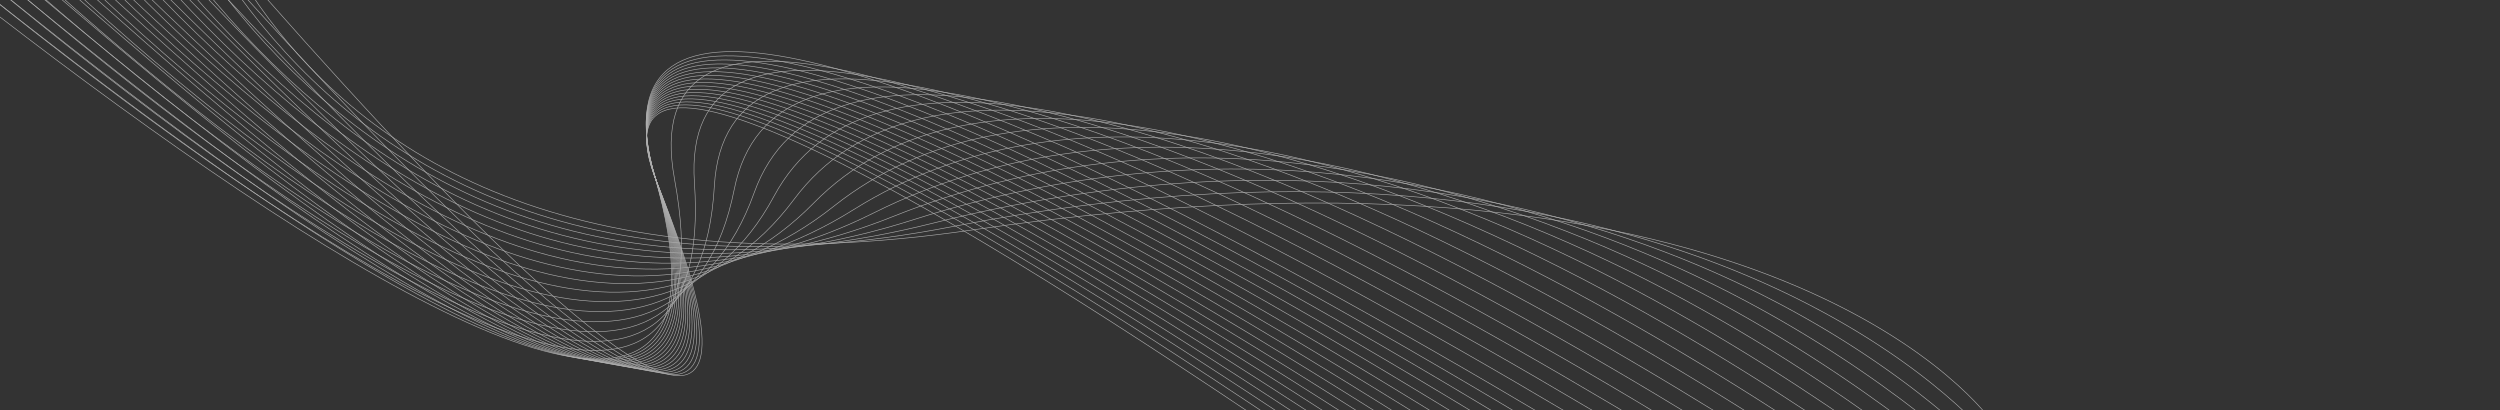 <svg xmlns="http://www.w3.org/2000/svg" xmlns:xlink="http://www.w3.org/1999/xlink" width="1920" height="315" viewBox="0 0 1920 315"><rect x="0" y="0" width="1920" height="315" fill="#333333" stroke="none"/><defs><clipPath id="clip-path"><rect id="Rectangle_112" data-name="Rectangle 112" width="1920" height="315" transform="translate(8891 8434)" fill="#7a1521"></rect></clipPath></defs><g id="Mask_Group_9" data-name="Mask Group 9" transform="translate(-8891 -8434)" clip-path="url(#clip-path)"><g id="_01-01" data-name="01-01" transform="translate(8468.368 8026.915) rotate(16)" opacity="0.6"><path id="Path_63" data-name="Path 63" d="M297.61,16.03s150.666,480.444,721.13,222.509S1811.5,164.364,1811.5,164.364" transform="translate(266.715 0)" fill="none" stroke="#fff" stroke-miterlimit="10" stroke-width="0.46"></path><path id="Path_64" data-name="Path 64" d="M279.76,17.83S499.29,504.592,1020,239.247c519.8-264.893,808.559-64.176,808.559-64.176" transform="translate(250.046 1.008)" fill="none" stroke="#fff" stroke-miterlimit="10" stroke-width="0.46"></path><path id="Path_65" data-name="Path 65" d="M261.91,19.63S549.724,513.1,1021.272,239.955c468.705-271.491,824.358-54.192,824.358-54.192" transform="translate(233.376 2.016)" fill="none" stroke="#fff" stroke-miterlimit="10" stroke-width="0.46"></path><path id="Path_66" data-name="Path 66" d="M244.06,21.44S599.6,522.117,1022.547,240.673c417.168-277.606,840.158-44.209,840.158-44.209" transform="translate(216.707 3.029)" fill="none" stroke="#fff" stroke-miterlimit="10" stroke-width="0.46"></path><path id="Path_67" data-name="Path 67" d="M226.21,23.24S648.928,531.826,1023.8,241.381c365.3-283.035,855.977-34.209,855.977-34.209" transform="translate(200.038 4.037)" fill="none" stroke="#fff" stroke-miterlimit="10" stroke-width="0.46"></path><path id="Path_68" data-name="Path 68" d="M208.36,25.05S697.873,542.434,1025.08,242.1c313.282-287.558,871.776-24.226,871.776-24.226" transform="translate(183.369 5.051)" fill="none" stroke="#fff" stroke-miterlimit="10" stroke-width="0.46"></path><path id="Path_69" data-name="Path 69" d="M190.51,26.85s556.173,527.289,835.826,215.957c261.4-290.99,887.576-14.242,887.576-14.242" transform="translate(166.7 6.058)" fill="none" stroke="#fff" stroke-miterlimit="10" stroke-width="0.46"></path><path id="Path_70" data-name="Path 70" d="M172.66,28.66s623.161,538.412,854.952,214.881C1237.685-49.7,1930.987,239.3,1930.987,239.3" transform="translate(150.031 7.072)" fill="none" stroke="#fff" stroke-miterlimit="10" stroke-width="0.46"></path><path id="Path_71" data-name="Path 71" d="M154.81,30.46s691.1,550.735,874.077,213.789c159.832-294.329,919.175,5.741,919.175,5.741" transform="translate(133.362 8.08)" fill="none" stroke="#fff" stroke-miterlimit="10" stroke-width="0.46"></path><path id="Path_72" data-name="Path 72" d="M136.95,32.26s760.619,564.057,893.184,212.7c111.119-294.516,934.974,15.724,934.974,15.724" transform="translate(116.684 9.088)" fill="none" stroke="#fff" stroke-miterlimit="10" stroke-width="0.46"></path><path id="Path_73" data-name="Path 73" d="M119.1,34.07s832.345,577.909,912.309,211.605c64.242-294.266,950.773,25.723,950.773,25.723" transform="translate(100.014 10.101)" fill="none" stroke="#fff" stroke-miterlimit="10" stroke-width="0.46"></path><path id="Path_74" data-name="Path 74" d="M101.25,35.87S1007.8,627.507,1032.685,246.383c19.2-294.126,966.573,35.707,966.573,35.707" transform="translate(83.345 11.109)" fill="none" stroke="#fff" stroke-miterlimit="10" stroke-width="0.46"></path><path id="Path_75" data-name="Path 75" d="M83.4,37.68s983.107,604.6,950.541,209.421c-24.27-294.672,982.372,45.691,982.372,45.691" transform="translate(66.676 12.123)" fill="none" stroke="#fff" stroke-miterlimit="10" stroke-width="0.46"></path><path id="Path_76" data-name="Path 76" d="M65.55,39.48s1061.505,616.3,969.667,208.329c-66.679-296.232,998.172,55.69,998.172,55.69" transform="translate(50.007 13.13)" fill="none" stroke="#fff" stroke-miterlimit="10" stroke-width="0.46"></path><path id="Path_77" data-name="Path 77" d="M47.7,41.29s1141.025,626.517,988.773,207.253C927.908-50.434,2050.445,314.216,2050.445,314.216" transform="translate(33.338 14.144)" fill="none" stroke="#fff" stroke-miterlimit="10" stroke-width="0.46"></path><path id="Path_78" data-name="Path 78" d="M29.85,43.09s1220.95,635.284,1007.9,206.161C887.374-53.626,2067.52,324.908,2067.52,324.908" transform="translate(16.669 15.152)" fill="none" stroke="#fff" stroke-miterlimit="10" stroke-width="0.46"></path><path id="Path_79" data-name="Path 79" d="M12,44.89S1312.741,687.724,1039.025,249.959C846.588-57.816,2084.6,335.615,2084.6,335.615" transform="translate(0 16.16)" fill="none" stroke="#fff" stroke-miterlimit="10" stroke-width="0.46"></path><path id="Path_80" data-name="Path 80" d="M25.85,43.78s1277.283,643.5,1000.473,207.159C833.48-53.576,2084.5,351.243,2084.5,351.243" transform="translate(12.934 15.538)" fill="none" stroke="#fff" stroke-miterlimit="10" stroke-width="0.46"></path><path id="Path_81" data-name="Path 81" d="M39.7,42.66s1253.826,644.191,973.941,209.234C820.392-49.345,2084.409,366.846,2084.409,366.846" transform="translate(25.867 14.911)" fill="none" stroke="#fff" stroke-miterlimit="10" stroke-width="0.46"></path><path id="Path_82" data-name="Path 82" d="M53.54,41.54s1230.368,644.877,947.409,211.324c-193.636-297.979,1083.358,129.6,1083.358,129.6" transform="translate(38.792 14.284)" fill="none" stroke="#fff" stroke-miterlimit="10" stroke-width="0.46"></path><path id="Path_83" data-name="Path 83" d="M67.39,40.42S1274.32,685.984,988.247,253.835C794.205-40.884,2084.194,398.082,2084.194,398.082" transform="translate(51.726 13.657)" fill="none" stroke="#fff" stroke-miterlimit="10" stroke-width="0.46"></path><path id="Path_84" data-name="Path 84" d="M81.24,39.3S1264.713,685.534,975.565,254.805C781.136-36.653,2084.12,413.7,2084.12,413.7" transform="translate(64.659 13.03)" fill="none" stroke="#fff" stroke-miterlimit="10" stroke-width="0.46"></path><path id="Path_85" data-name="Path 85" d="M95.09,38.18S1255.1,685.1,962.863,255.76C768.028-32.438,2084.008,429.3,2084.008,429.3" transform="translate(77.593 12.403)" fill="none" stroke="#fff" stroke-miterlimit="10" stroke-width="0.46"></path><path id="Path_86" data-name="Path 86" d="M108.93,37.06S1245.488,684.667,950.171,256.73C754.949-28.208,2083.9,444.921,2083.9,444.921" transform="translate(90.517 11.775)" fill="none" stroke="#fff" stroke-miterlimit="10" stroke-width="0.46"></path><path id="Path_87" data-name="Path 87" d="M122.78,35.94S1235.88,684.233,937.488,257.7C741.861-23.961,2083.812,460.539,2083.812,460.539" transform="translate(103.451 11.148)" fill="none" stroke="#fff" stroke-miterlimit="10" stroke-width="0.46"></path><path id="Path_88" data-name="Path 88" d="M136.63,34.83S1226.273,683.794,924.787,258.681C728.753-19.737,2083.719,476.151,2083.719,476.151" transform="translate(116.385 10.527)" fill="none" stroke="#fff" stroke-miterlimit="10" stroke-width="0.46"></path><path id="Path_89" data-name="Path 89" d="M150.48,33.71S1216.665,683.361,912.1,259.635C715.684-15.506,2083.626,491.769,2083.626,491.769" transform="translate(129.318 9.9)" fill="none" stroke="#fff" stroke-miterlimit="10" stroke-width="0.46"></path><path id="Path_90" data-name="Path 90" d="M164.32,32.59S1207.048,682.927,899.393,260.606C702.566-11.275,2083.5,507.387,2083.5,507.387" transform="translate(142.243 9.273)" fill="none" stroke="#fff" stroke-miterlimit="10" stroke-width="0.46"></path><path id="Path_91" data-name="Path 91" d="M178.17,31.47S1197.44,682.493,886.71,261.576c-197.213-268.621,1196.7,261.43,1196.7,261.43" transform="translate(155.177 8.645)" fill="none" stroke="#fff" stroke-miterlimit="10" stroke-width="0.46"></path><path id="Path_92" data-name="Path 92" d="M192.02,30.35s995.813,651.694,682.008,232.2C676.409-2.8,2083.337,538.624,2083.337,538.624" transform="translate(168.11 8.018)" fill="none" stroke="#fff" stroke-miterlimit="10" stroke-width="0.46"></path><path id="Path_93" data-name="Path 93" d="M205.87,29.23S1178.244,681.61,861.326,263.5C663.3,1.416,2083.224,554.226,2083.224,554.226" transform="translate(181.044 7.391)" fill="none" stroke="#fff" stroke-miterlimit="10" stroke-width="0.46"></path><path id="Path_94" data-name="Path 94" d="M219.71,28.11s948.917,653.067,628.924,236.361C650.222,5.647,2083.122,569.829,2083.122,569.829" transform="translate(193.968 6.764)" fill="none" stroke="#fff" stroke-miterlimit="10" stroke-width="0.46"></path><path id="Path_95" data-name="Path 95" d="M233.56,27s925.459,653.753,602.372,238.452C637.114,9.888,2083.009,585.457,2083.009,585.457" transform="translate(206.902 6.142)" fill="none" stroke="#fff" stroke-miterlimit="10" stroke-width="0.46"></path></g></g></svg>